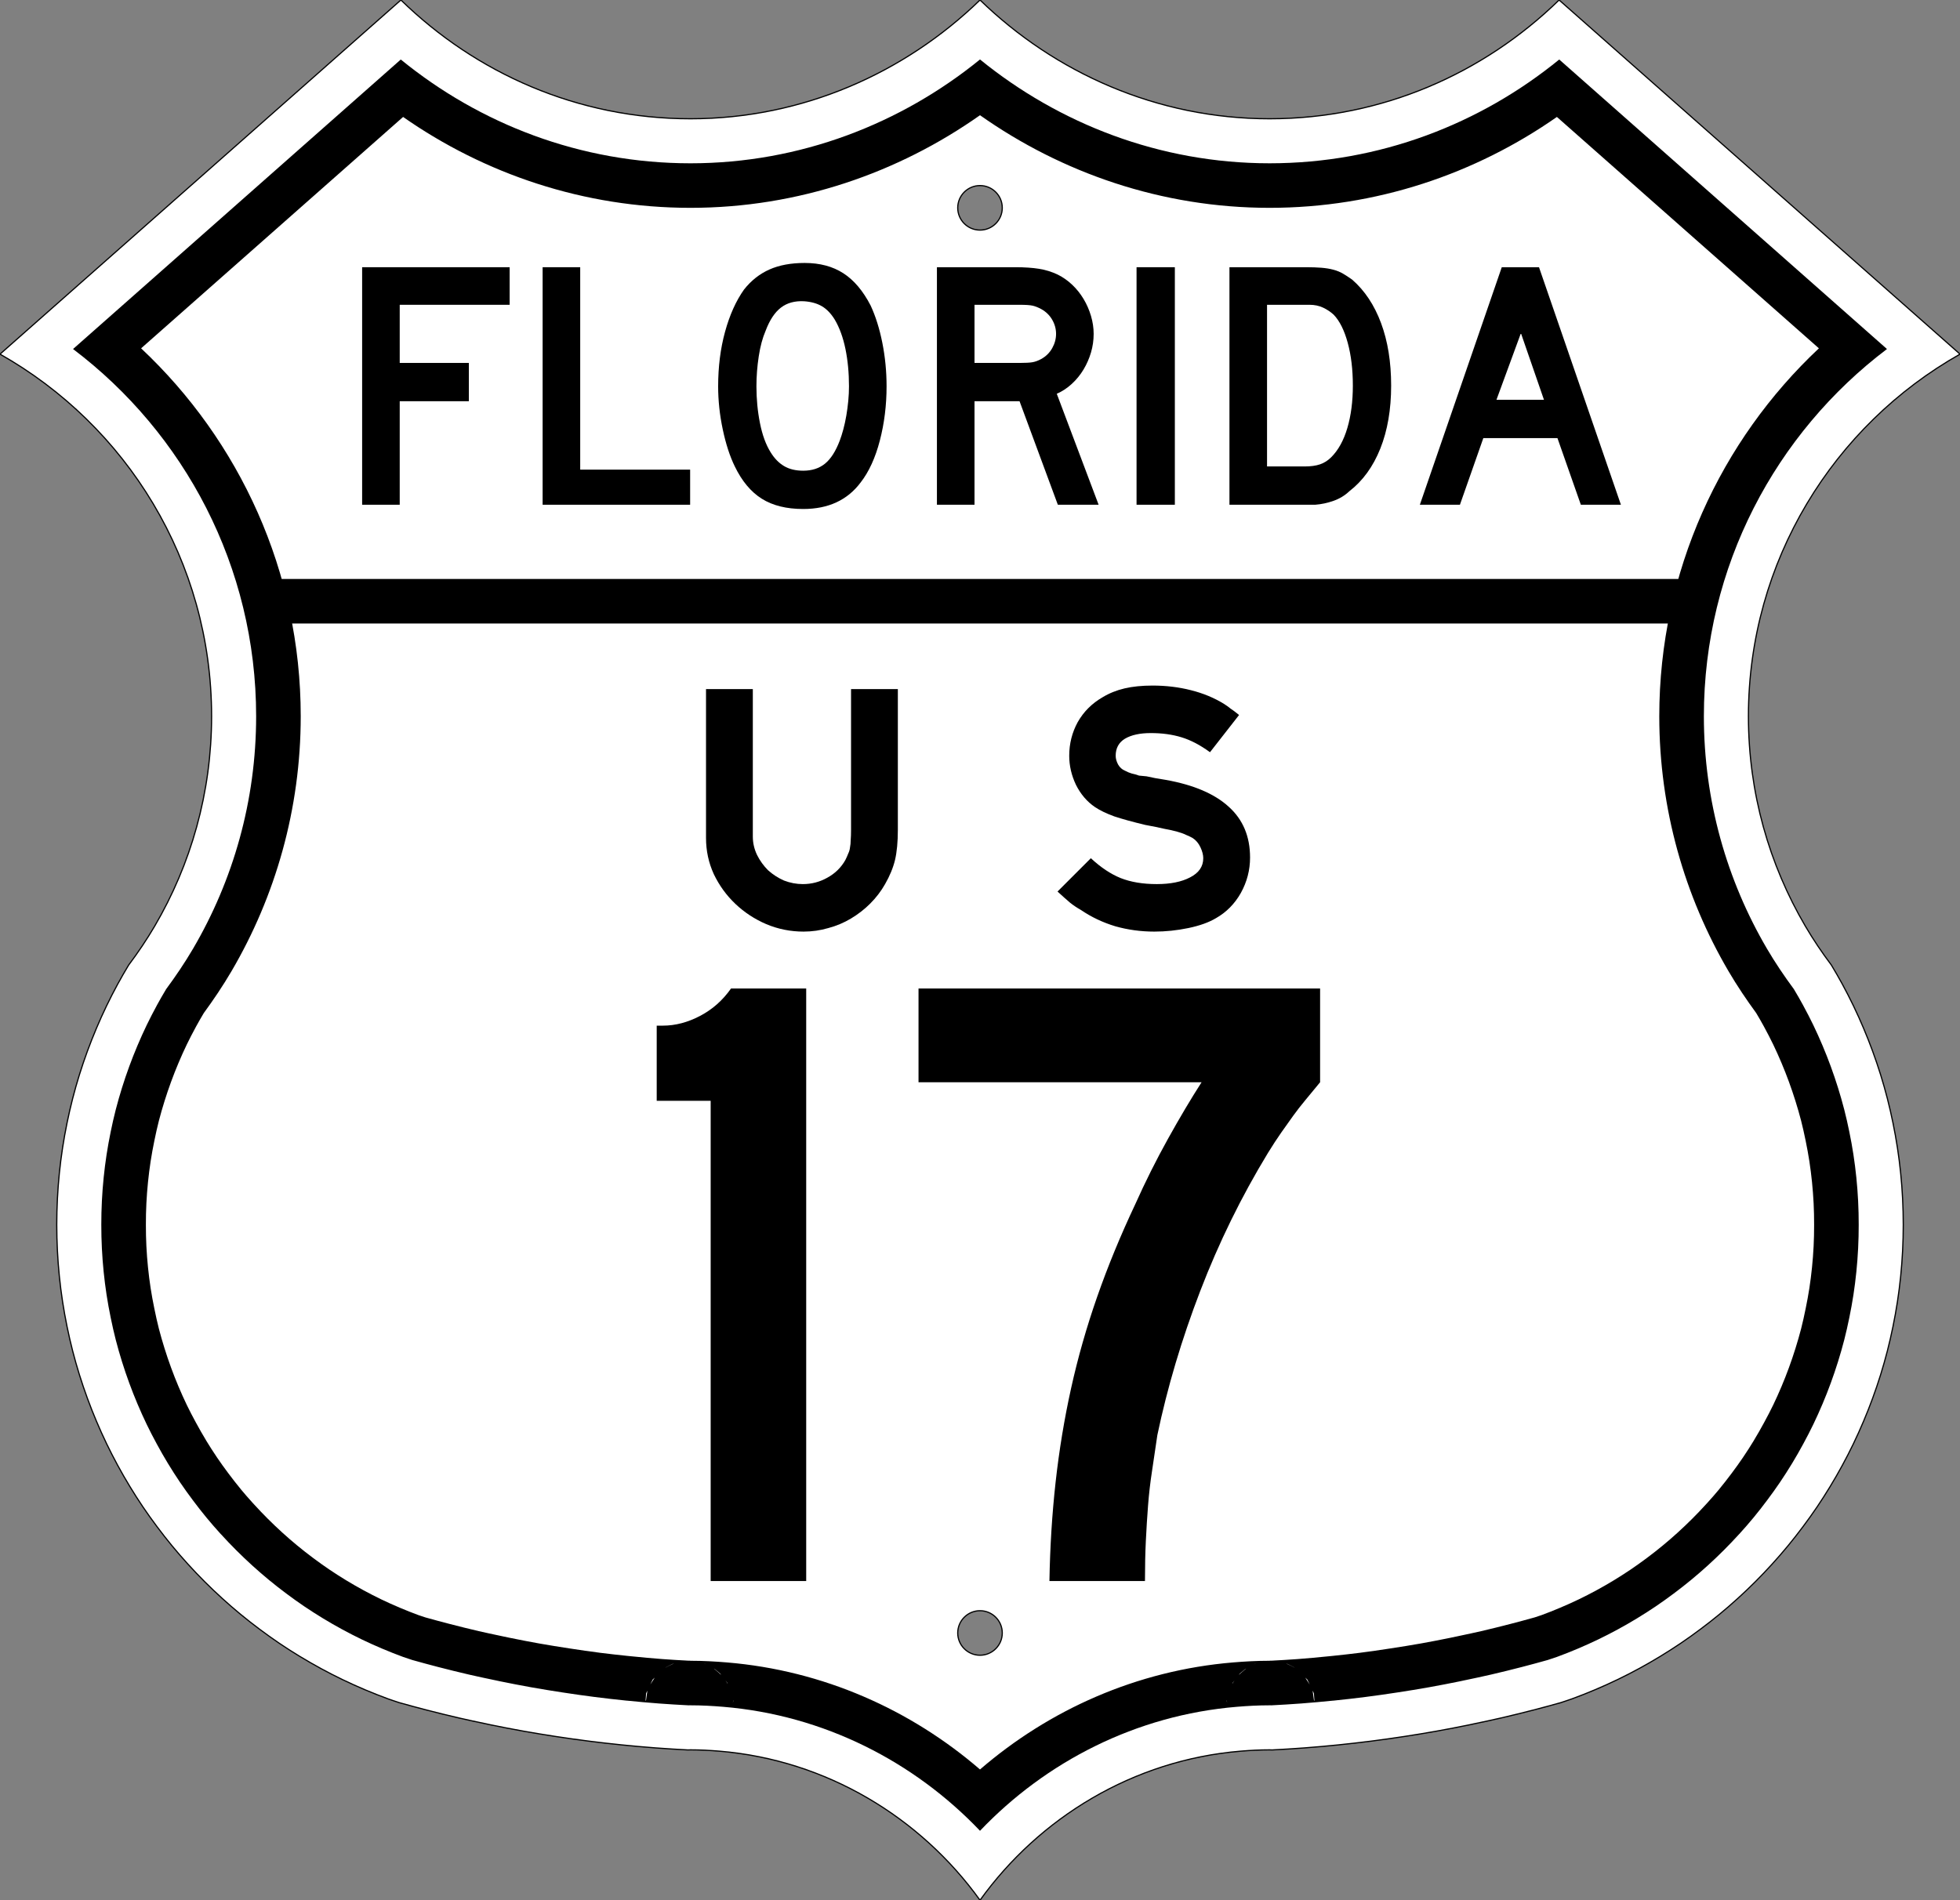 <?xml version="1.0" encoding="utf-8"?>
<!-- Generator: Adobe Illustrator 16.0.0, SVG Export Plug-In . SVG Version: 6.00 Build 0)  -->
<!DOCTYPE svg PUBLIC "-//W3C//DTD SVG 1.1//EN" "http://www.w3.org/Graphics/SVG/1.1/DTD/svg11.dtd">
<svg version="1.1" id="svg2579" xmlns:svg="http://www.w3.org/2000/svg"
	 xmlns="http://www.w3.org/2000/svg" xmlns:xlink="http://www.w3.org/1999/xlink" x="0px" y="0px" width="1485px" height="1440px"
	 viewBox="0 0 1485 1440" enable-background="new 0 0 1485 1440" xml:space="preserve">
<rect x="0" y="0" width="1485" height="1440" fill="#808080" stroke="none"/>
<g id="layer1" transform="translate(-2151.797,227.532)">
	<path id="path2939" fill="#FFFFFF" stroke="#000000" stroke-width="0.9" d="M2455.548-227.532l-303.75,268.375
		c95.691,54.056,160.312,156.694,160.312,274.437c0,58.027-15.751,112.35-43.125,159.031c-6.001,10.234-12.638,20.046-19.719,29.5
		c-2.861,4.759-5.656,9.579-8.312,14.469c-2.944,5.42-5.752,10.896-8.438,16.469c-2.686,5.574-5.237,11.249-7.656,16.969
		c-2.42,5.721-4.699,11.485-6.844,17.344c-2.146,5.858-4.169,11.793-6.031,17.781c-1.863,5.989-3.584,12.046-5.156,18.156
		c-1.572,6.111-2.977,12.275-4.25,18.5c-1.274,6.226-2.408,12.513-3.375,18.844c-0.968,6.332-1.785,12.728-2.438,19.156
		c-0.653,6.43-1.139,12.888-1.469,19.406c-0.331,6.52-0.5,13.086-0.5,19.688s0.169,13.169,0.5,19.688
		c0.33,6.52,0.815,12.978,1.469,19.406c0.653,6.43,1.47,12.825,2.438,19.156c0.967,6.332,2.101,12.619,3.375,18.844
		c1.273,6.226,2.678,12.39,4.25,18.5c1.572,6.111,3.293,12.168,5.156,18.156c1.862,5.989,3.886,11.924,6.031,17.781
		c2.145,5.859,4.424,11.624,6.844,17.344c2.419,5.721,4.97,11.395,7.656,16.969c2.686,5.574,5.493,11.05,8.438,16.469
		c2.944,5.42,6.024,10.773,9.219,16.031c3.194,5.258,6.5,10.444,9.938,15.531c3.437,5.088,7.016,10.06,10.688,14.969
		c3.671,4.909,7.446,9.746,11.344,14.469c3.897,4.724,7.915,9.347,12.031,13.875c4.116,4.529,8.33,8.955,12.656,13.281
		s8.752,8.541,13.281,12.656c4.528,4.116,9.152,8.135,13.875,12.031c4.723,3.898,9.56,7.673,14.469,11.344
		c4.909,3.672,9.881,7.251,14.969,10.688c5.087,3.438,10.273,6.743,15.531,9.938c5.257,3.195,10.611,6.274,16.031,9.219
		s10.895,5.752,16.469,8.438c5.574,2.687,11.248,5.237,16.969,7.656c5.72,2.42,11.485,4.699,17.344,6.844
		c2.8,1.025,5.67,1.914,8.5,2.875c6.995,1.961,14.006,3.872,21.062,5.688c7.998,2.058,16.02,4.043,24.094,5.906
		c6.83,1.577,13.708,3.036,20.594,4.469c1.254,0.261,2.495,0.557,3.75,0.812c8.147,1.668,16.312,3.251,24.531,4.719
		c8.218,1.468,16.495,2.827,24.781,4.094c8.286,1.266,16.585,2.438,24.938,3.5c8.352,1.062,16.741,2.021,25.156,2.875
		s16.868,1.604,25.344,2.25c8.132,0.618,16.283,1.108,24.469,1.531c0.649,0,1.287-0.062,1.938-0.062c7.396,0,14.692,0.399,21.938,1
		c81.288,6.733,152.439,50.343,197.438,112.938c44.998-62.595,116.148-106.204,197.438-112.938c7.245-0.601,14.542-1,21.938-1
		c0.65,0,1.288,0.062,1.938,0.062c8.186-0.423,16.336-0.913,24.469-1.531c8.475-0.646,16.929-1.396,25.344-2.25
		s16.804-1.813,25.156-2.875c8.352-1.062,16.651-2.234,24.938-3.5c8.286-1.267,16.562-2.626,24.781-4.094
		c8.218-1.468,16.384-3.051,24.531-4.719c1.255-0.256,2.496-0.552,3.75-0.812c6.886-1.433,13.763-2.892,20.594-4.469
		c8.073-1.863,16.096-3.849,24.094-5.906c7.056-1.815,14.067-3.727,21.062-5.688c2.83-0.961,5.7-1.85,8.5-2.875
		c5.858-2.145,11.623-4.424,17.344-6.844c5.72-2.419,11.395-4.97,16.969-7.656c5.573-2.686,11.049-5.493,16.469-8.438
		s10.773-6.024,16.031-9.219c5.257-3.194,10.443-6.5,15.531-9.938c5.087-3.437,10.06-7.016,14.969-10.688
		c4.909-3.671,9.746-7.445,14.469-11.344c4.723-3.896,9.347-7.915,13.875-12.031c4.528-4.115,8.955-8.33,13.281-12.656
		c4.325-4.326,8.54-8.753,12.656-13.281s8.134-9.152,12.031-13.875s7.673-9.56,11.344-14.469s7.25-9.881,10.688-14.969
		c3.437-5.087,6.743-10.273,9.938-15.531s6.274-10.611,9.219-16.031s5.751-10.895,8.438-16.469
		c2.686-5.574,5.236-11.248,7.656-16.969c2.419-5.72,4.698-11.484,6.844-17.344c2.145-5.857,4.169-11.792,6.031-17.781
		c1.862-5.988,3.584-12.045,5.156-18.156c1.572-6.11,2.976-12.274,4.25-18.5c1.273-6.225,2.407-12.513,3.375-18.844
		c0.967-6.331,1.784-12.727,2.438-19.156c0.653-6.429,1.138-12.887,1.469-19.406c0.33-6.52,0.5-13.086,0.5-19.688
		s-0.17-13.168-0.5-19.688c-0.331-6.52-0.815-12.977-1.469-19.406c-0.653-6.429-1.471-12.825-2.438-19.156
		c-0.968-6.331-2.102-12.618-3.375-18.844c-1.274-6.225-2.679-12.389-4.25-18.5c-1.573-6.11-3.294-12.167-5.156-18.156
		c-1.862-5.988-3.887-11.923-6.031-17.781c-2.146-5.858-4.425-11.623-6.844-17.344c-2.42-5.72-4.971-11.395-7.656-16.969
		c-2.687-5.573-5.493-11.049-8.438-16.469c-2.657-4.891-5.452-9.71-8.312-14.469c-7.082-9.454-13.718-19.266-19.719-29.5
		c-27.374-46.682-43.125-101.004-43.125-159.031c0-117.743,64.621-220.381,160.312-274.437l-303.75-268.375
		c-56.77,55.377-133.806,90-219.375,90c-85.284,0-162.657-34.95-219.375-90c-56.718,55.05-134.091,90-219.375,90
		C2589.353-137.532,2512.317-172.155,2455.548-227.532L2455.548-227.532z M2894.298-86.907c9.314,0,16.875,7.56,16.875,16.875
		s-7.561,16.875-16.875,16.875c-9.315,0-16.875-7.56-16.875-16.875S2884.983-86.907,2894.298-86.907z M2894.298,993.093
		c9.314,0,16.875,7.561,16.875,16.875c0,9.315-7.561,16.875-16.875,16.875c-9.315,0-16.875-7.56-16.875-16.875
		C2877.423,1000.653,2884.983,993.093,2894.298,993.093z"/>
	<path id="path2939-4" d="M2894.298-182.469c-59.806,48.627-136.196,78.688-219.375,78.688c-83.343,0-159.647-29.822-219.469-78.656
		L2207.142,36.968c84.244,63.707,138.719,164.816,138.719,278.312c0,64.135-17.486,124.43-47.781,176.094
		c-6.302,10.746-13.182,20.896-20.375,30.625c-2.493,4.166-4.886,8.312-7.094,12.375v0.031c-2.685,4.942-5.278,9.935-7.719,15
		c-2.426,5.033-4.746,10.213-6.969,15.469c-2.213,5.231-4.27,10.459-6.219,15.781c-1.972,5.385-3.818,10.812-5.5,16.219
		c-1.697,5.457-3.287,10.966-4.719,16.531c-1.416,5.502-2.669,11.104-3.844,16.844c-1.168,5.706-2.217,11.451-3.094,17.188
		c-0.884,5.782-1.625,11.617-2.219,17.469c-0.594,5.842-1.041,11.742-1.344,17.719c-0.302,5.958-0.438,11.945-0.438,17.969
		c0,6.024,0.135,12.012,0.438,17.969c0.303,5.977,0.75,11.877,1.344,17.719c0.594,5.853,1.335,11.688,2.219,17.469
		c0.876,5.737,1.926,11.45,3.094,17.156c1.175,5.741,2.428,11.373,3.844,16.875c1.432,5.566,3.021,11.075,4.719,16.531
		c1.682,5.407,3.528,10.836,5.5,16.219c1.948,5.323,4.006,10.55,6.219,15.781c2.223,5.256,4.543,10.435,6.969,15.469
		c2.445,5.075,5.029,10.051,7.719,15c2.681,4.937,5.46,9.829,8.375,14.625c2.944,4.846,5.962,9.567,9.062,14.156l0.125,0.188
		c3.026,4.473,6.244,8.947,9.625,13.469c3.394,4.539,6.837,8.971,10.344,13.219c3.505,4.248,7.16,8.438,10.906,12.562l0.125,0.095
		c3.766,4.144,7.594,8.155,11.531,12.094c3.937,3.936,7.981,7.796,12.125,11.562l0.312,0.282c4.056,3.678,8.171,7.244,12.344,10.688
		c4.247,3.505,8.649,6.949,13.188,10.344c4.581,3.426,9.123,6.687,13.656,9.75c4.589,3.101,9.312,6.118,14.156,9.062
		c4.794,2.914,9.687,5.724,14.625,8.407c4.952,2.689,9.928,5.243,15,7.688c5.031,2.424,10.211,4.744,15.469,6.969
		c5.231,2.212,10.49,4.301,15.812,6.25c1.517,0.555,4,1.327,6.844,2.281c6.552,1.832,13.062,3.616,19.531,5.281
		c7.798,2.006,15.52,3.934,23.25,5.719c6.429,1.483,13.085,2.899,19.875,4.312h0.03c1.857,0.386,3.08,0.669,3.625,0.781
		c7.919,1.62,15.795,3.152,23.688,4.562c7.907,1.413,15.93,2.709,23.969,3.938c8.037,1.227,16.049,2.383,24.094,3.406
		c8.07,1.024,16.178,1.954,24.312,2.781v-0.031c8.122,0.824,16.286,1.564,24.469,2.188c7.468,0.567,15.046,1.004,22.719,1.406
		c0.174-0.018-0.497-0.031,1.125-0.031c8.612,0,16.845,0.473,24.719,1.125c76.503,6.337,144.781,41.618,194.656,93.969
		c49.876-52.351,118.154-87.632,194.656-93.969c7.875-0.652,16.107-1.125,24.719-1.125c1.623,0,0.952,0.014,1.125,0.031
		c7.674-0.402,15.252-0.839,22.719-1.406c8.184-0.623,16.348-1.363,24.469-2.188v0.031c8.136-0.827,16.243-1.756,24.312-2.781
		c8.045-1.023,16.059-2.18,24.094-3.406c8.04-1.229,16.062-2.525,23.969-3.938c7.894-1.409,15.77-2.941,23.688-4.562
		c0.547-0.112,1.768-0.396,3.625-0.781h0.031c6.79-1.413,13.446-2.829,19.875-4.312c7.73-1.785,15.452-3.713,23.25-5.719
		c6.469-1.665,12.979-3.449,19.531-5.281c2.844-0.954,5.327-1.727,6.844-2.281c5.322-1.949,10.581-4.038,15.812-6.25
		c5.258-2.225,10.438-4.545,15.469-6.97c5.072-2.443,10.048-4.997,15-7.688c4.938-2.683,9.831-5.492,14.625-8.406
		c4.845-2.943,9.567-5.962,14.156-9.062c4.533-3.063,9.075-6.324,13.656-9.75c4.539-3.395,8.939-6.839,13.188-10.345
		c4.173-3.442,8.288-7.009,12.344-10.688l0.312-0.281c4.145-3.766,8.188-7.626,12.125-11.562c3.938-3.938,7.766-7.951,11.531-12.095
		l0.125-0.094c3.746-4.125,7.401-8.314,10.906-12.562c3.506-4.248,6.949-8.68,10.344-13.219c3.381-4.521,6.599-8.996,9.625-13.469
		l0.125-0.188c3.101-4.589,6.119-9.311,9.062-14.156c2.914-4.796,5.693-9.688,8.375-14.625c2.689-4.95,5.273-9.925,7.719-15
		c2.426-5.034,4.746-10.213,6.969-15.469c2.213-5.231,4.271-10.458,6.219-15.781c1.972-5.383,3.818-10.812,5.5-16.219
		c1.697-5.456,3.287-10.965,4.719-16.531c1.416-5.502,2.669-11.134,3.844-16.875c1.168-5.706,2.218-11.419,3.094-17.156
		c0.884-5.781,1.625-11.617,2.219-17.469c0.594-5.842,1.041-11.742,1.344-17.719c0.303-5.957,0.438-11.944,0.438-17.969
		c0-6.023-0.135-12.011-0.438-17.969c-0.303-5.977-0.75-11.877-1.344-17.719c-0.594-5.852-1.335-11.687-2.219-17.469
		c-0.877-5.736-1.926-11.481-3.094-17.188c-1.175-5.74-2.428-11.342-3.844-16.844c-1.432-5.565-3.021-11.074-4.719-16.531
		c-1.682-5.406-3.528-10.834-5.5-16.219c-1.949-5.322-4.006-10.55-6.219-15.781c-2.223-5.256-4.543-10.436-6.969-15.469
		c-2.441-5.065-5.034-10.058-7.719-15v-0.031c-2.208-4.063-4.601-8.209-7.094-12.375c-7.193-9.729-14.073-19.879-20.375-30.625
		c-30.296-51.664-47.781-111.959-47.781-176.094c0-113.496,54.475-214.605,138.719-278.312l-248.312-219.406
		c-59.82,48.834-136.126,78.656-219.469,78.656C3030.494-103.782,2954.104-133.842,2894.298-182.469L2894.298-182.469z
		 M2894.298-140.219c61.92,43.679,137.647,70.188,219.344,70.188c80.992,0,156.115-25.801,217.75-68.875l198.5,175.344
		c-74.384,69.849-120.938,169.181-120.938,278.843c0,70.27,19.212,136.496,52.438,193.156c6.612,11.277,13.705,21.76,20.969,31.688
		c1.92,3.226,3.728,6.347,5.375,9.344l0.562,1.031c2.486,4.579,4.853,9.106,7,13.562c2.148,4.461,4.241,9.146,6.281,13.969
		c1.994,4.716,3.828,9.398,5.594,14.219c1.793,4.898,3.466,9.825,4.969,14.656c1.559,5.012,3.012,9.973,4.281,14.906
		c1.235,4.806,2.343,9.842,3.438,15.188c1.071,5.239,2.035,10.445,2.812,15.531c0.797,5.217,1.462,10.491,2,15.781
		c0.534,5.267,0.943,10.611,1.219,16.031c0.27,5.326,0.375,10.732,0.375,16.25c0,5.519-0.105,10.925-0.375,16.25
		c-0.274,5.421-0.685,10.766-1.219,16.031c-0.538,5.291-1.203,10.565-2,15.781c-0.774,5.068-1.735,10.206-2.812,15.469
		c-1.099,5.37-2.209,10.475-3.438,15.25c-1.271,4.936-2.723,9.896-4.281,14.906c-1.503,4.832-3.176,9.76-4.969,14.656
		c-1.765,4.82-3.6,9.504-5.594,14.219c-2.04,4.822-4.132,9.507-6.281,13.969c-2.154,4.47-4.509,8.946-7,13.531
		c-2.478,4.561-4.992,8.988-7.562,13.219h0.03c-2.682,4.415-5.411,8.673-8.188,12.781l-0.062,0.095l-0.063,0.094l-0.125,0.188
		c-2.628,3.877-5.475,7.841-8.562,11.969c-3.148,4.21-6.297,8.239-9.375,11.969h0.031c-2.818,3.415-5.843,6.848-8.938,10.281
		l-1.062,1.156c-3.404,3.746-6.842,7.342-10.406,10.906c-3.522,3.521-7.15,6.983-10.844,10.344c-0.044,0.04-0.082,0.085-0.125,0.125
		l-0.188,0.156l-0.062,0.062l-0.031,0.031c-3.683,3.34-7.405,6.562-11.156,9.656c-3.788,3.127-7.755,6.239-11.906,9.344
		c-4.241,3.172-8.355,6.118-12.344,8.812c-4.109,2.776-8.368,5.507-12.781,8.188c-4.318,2.624-8.751,5.167-13.219,7.594
		c-4.493,2.441-8.966,4.738-13.531,6.938c-4.457,2.147-9.145,4.241-13.969,6.281c-4.776,2.021-9.531,3.917-14.281,5.656
		c0.15-0.055-2.454,0.807-5.094,1.688c-6.161,1.72-12.223,3.364-18.094,4.875c-7.647,1.967-15.069,3.838-22.406,5.531
		c-4.977,1.148-10.374,2.295-15.812,3.438l-2.188,0.469c-0.412,0.086-0.773,0.164-1.188,0.25h-0.031
		c-2.185,0.455-4.256,0.904-3.5,0.75c-7.704,1.577-15.29,3.058-22.844,4.406c-7.534,1.347-15.304,2.581-23.156,3.781
		c-7.853,1.199-15.577,2.337-23.25,3.313c-6.944,0.883-13.919,1.646-20.906,2.375l-2.562,0.25
		c-7.869,0.799-15.743,1.527-23.594,2.125c-0.01,0-0.021-0.001-0.03,0c-6.38,0.485-13.049,0.855-19.844,1.219
		c-1.37-0.079-0.811,0.062-1.438,0.062c-9.848,0-19.034,0.549-27.5,1.25c-73.203,6.063-139.54,35.985-191.844,81.125
		c-52.305-45.14-118.643-75.062-191.844-81.125c-8.467-0.701-17.654-1.25-27.5-1.25c-0.628,0-0.068-0.141-1.438-0.062
		c-6.795-0.363-13.465-0.733-19.844-1.219c-0.011,0-0.021,0-0.031,0c-7.852-0.598-15.725-1.326-23.594-2.125l-2.562-0.25
		c-6.988-0.729-13.962-1.492-20.906-2.375c-7.672-0.976-15.397-2.113-23.25-3.313c-7.852-1.2-15.621-2.435-23.156-3.781
		c-7.553-1.349-15.14-2.829-22.844-4.406c0.756,0.155-1.314-0.295-3.5-0.75h-0.031c-0.414-0.086-0.775-0.164-1.188-0.25
		l-2.188-0.469c-5.438-1.143-10.836-2.289-15.812-3.438c-7.338-1.693-14.76-3.564-22.406-5.531
		c-5.871-1.511-11.933-3.155-18.094-4.875c-2.64-0.881-5.244-1.742-5.094-1.688c-4.75-1.739-9.506-3.636-14.281-5.656
		c-4.824-2.04-9.512-4.134-13.969-6.281c-4.565-2.2-9.038-4.496-13.531-6.938c-4.468-2.427-8.9-4.97-13.219-7.594
		c-4.413-2.681-8.671-5.411-12.781-8.188c-3.988-2.694-8.102-5.641-12.344-8.812c-4.151-3.104-8.118-6.217-11.906-9.344
		c-3.751-3.095-7.474-6.316-11.156-9.656l-0.031-0.031l-0.062-0.062l-0.188-0.156c-0.043-0.04-0.081-0.085-0.125-0.125
		c-3.694-3.36-7.322-6.822-10.844-10.344c-3.564-3.565-7.002-7.16-10.406-10.906l-1.062-1.156
		c-3.095-3.434-6.119-6.866-8.938-10.281h0.031c-3.078-3.729-6.226-7.759-9.375-11.969c-3.087-4.128-5.934-8.092-8.562-11.969
		l-0.125-0.188l-0.062-0.094l-0.062-0.095c-2.776-4.108-5.505-8.366-8.188-12.781h0.031c-2.57-4.23-5.085-8.658-7.562-13.219
		c-2.491-4.585-4.846-9.062-7-13.531c-2.149-4.462-4.242-9.146-6.281-13.969c-1.994-4.715-3.828-9.398-5.594-14.219
		c-1.793-4.896-3.466-9.824-4.969-14.656c-1.559-5.011-3.011-9.971-4.281-14.906c-1.229-4.775-2.338-9.88-3.438-15.25
		c-1.077-5.263-2.038-10.4-2.812-15.469c-0.797-5.216-1.462-10.49-2-15.781c-0.535-5.266-0.944-10.61-1.219-16.031
		c-0.27-5.325-0.375-10.731-0.375-16.25c0-5.518,0.105-10.924,0.375-16.25c0.275-5.42,0.685-10.765,1.219-16.031
		c0.538-5.29,1.203-10.564,2-15.781c0.777-5.086,1.741-10.292,2.812-15.531c1.094-5.346,2.202-10.382,3.438-15.188
		c1.27-4.934,2.723-9.895,4.281-14.906c1.503-4.831,3.176-9.758,4.969-14.656c1.766-4.82,3.6-9.503,5.594-14.219
		c2.04-4.822,4.133-9.508,6.281-13.969c2.147-4.456,4.514-8.983,7-13.562l0.562-1.031c1.647-2.997,3.455-6.118,5.375-9.344
		c7.264-9.928,14.355-20.41,20.969-31.688c33.225-56.66,52.438-122.887,52.438-193.156c0-109.662-46.555-208.994-120.938-278.843
		l198.5-175.344c61.634,43.074,136.758,68.875,217.75,68.875c81.696,0,157.423-26.509,219.344-70.188H2894.298z M2685.236,1033.062
		c0.185,0.066,0.185,0.042,0.406,0.125c0.353,0.133,0.952,0.421,1.438,0.625C2686.341,1033.488,2685.699,1033.231,2685.236,1033.062
		z M3103.361,1033.062c-0.464,0.17-1.106,0.427-1.844,0.75c0.484-0.204,1.085-0.492,1.438-0.625
		C3103.175,1033.104,3103.175,1033.128,3103.361,1033.062z M2662.298,1033.124c-1.771,0.707-5.744,2.777-6.344,3.094l0.125-0.125
		c-0.001,0,4.271-2.282,5.656-2.812C2662.031,1033.167,2662.032,1033.219,2662.298,1033.124z M3126.298,1033.124
		c0.265,0.096,0.267,0.043,0.562,0.156c1.385,0.53,5.656,2.812,5.656,2.812l0.125,0.125
		C3132.042,1035.901,3128.07,1033.83,3126.298,1033.124z M2692.673,1036.905c0.097,0.06,0.594,0.344,0.594,0.344l4.219,3.5
		c0,0,0.573,0.74,0.75,0.969C2696.912,1040.573,2693.41,1037.543,2692.673,1036.905z M3095.923,1036.905
		c-0.737,0.638-4.239,3.668-5.562,4.812c0.177-0.229,0.75-0.969,0.75-0.969c-0.001,0,4.219-3.5,4.219-3.5
		S3095.826,1036.965,3095.923,1036.905z M2647.892,1043.78c-1.161,1.794-2.01,3.092-3.406,5.25c0.815-1.712,1.781-3.719,1.781-3.719
		S2647.441,1044.204,2647.892,1043.78z M3140.704,1043.78c0.451,0.424,1.625,1.531,1.625,1.531s0.966,2.006,1.781,3.719
		C3142.713,1046.872,3141.865,1045.574,3140.704,1043.78z M2701.486,1045.937c0.595,0.769,1.5,1.938,1.5,1.938
		s0.144,0.491,0.156,0.531C2702.712,1047.772,2702.321,1047.167,2701.486,1045.937L2701.486,1045.937z M3087.111,1045.937
		c-0.835,1.23-1.228,1.836-1.656,2.469c0.013-0.04,0.156-0.531,0.156-0.531S3086.516,1046.705,3087.111,1045.937L3087.111,1045.937z
		 M2642.298,1053.655c-0.186,1.314-0.538,3.841-1.062,7.562h-0.312c0.198-2.68,0.406-5.531,0.406-5.531
		S2641.993,1054.295,2642.298,1053.655z M3146.298,1053.655c0.305,0.64,0.969,2.031,0.969,2.031s0.207,2.852,0.406,5.531h-0.312
		C3146.835,1057.496,3146.483,1054.97,3146.298,1053.655z M2707.267,1060.968c0,0.013,0.094,0.281,0.094,0.281
		s-0.207,1.352-0.25,1.656C2707.152,1062.349,2707.259,1061.074,2707.267,1060.968L2707.267,1060.968z M3081.329,1060.968
		c0.01,0.106,0.115,1.381,0.156,1.938c-0.043-0.305-0.25-1.656-0.25-1.656S3081.329,1060.98,3081.329,1060.968L3081.329,1060.968z"
		/>
	<rect id="rect3889" x="2349.798" y="211.218" width="1090.979" height="33.75"/>
	<g id="flowRoot2870" transform="translate(7.4649308e-4,4.2086888e-4)">
	</g>
	<g enable-background="new    ">
		<path d="M2454.647,3.445v44.06h52.388V76.52h-52.388v78.447h-28.478v-180h111.761V3.445H2454.647z"/>
		<path d="M2562.916,154.968v-180h28.478v153.403h83.284v26.597H2562.916z"/>
		<path d="M2823.512,65.236c0,14.331-1.704,28.033-5.104,41.104c-3.404,13.076-8.24,23.642-14.507,31.701
			c-10.033,13.434-24.54,20.149-43.522,20.149c-12.719,0-23.197-2.599-31.433-7.791c-8.24-5.192-15.044-13.34-20.417-24.447
			c-3.761-7.699-6.809-17.06-9.135-28.075c-2.33-11.015-3.492-21.896-3.492-32.642c0-14.864,1.746-28.653,5.239-41.373
			c3.493-12.715,8.282-23.373,14.373-31.97c5.373-6.805,11.775-11.863,19.209-15.18c7.43-3.312,16.342-4.97,26.731-4.97
			c11.46,0,21.224,2.599,29.283,7.791c8.06,5.196,14.953,13.345,20.687,24.447c3.761,8.06,6.716,17.463,8.865,28.209
			C2822.438,42.937,2823.512,53.953,2823.512,65.236z M2795.035,65.236c0-10.209-0.898-19.653-2.687-28.343
			c-1.792-8.686-4.479-16.073-8.06-22.164c-2.867-4.656-6.137-8.061-9.806-10.209c-3.673-2.149-8.194-3.4-13.567-3.762
			c-6.985-0.356-12.807,1.255-17.462,4.836c-4.66,3.585-8.509,9.403-11.552,17.463c-2.33,5.373-4.076,11.867-5.239,19.478
			c-1.167,7.614-1.747,15.179-1.747,22.701c0,9.672,0.894,18.986,2.687,27.94c1.789,8.958,4.475,16.3,8.06,22.03
			c2.863,4.659,6.267,8.151,10.209,10.478c3.938,2.329,8.773,3.492,14.507,3.492c6.624,0,12.131-1.788,16.522-5.373
			c4.387-3.581,8.102-9.403,11.149-17.463c0.895-2.325,1.789-5.146,2.687-8.463c0.895-3.312,1.654-6.805,2.284-10.478
			c0.625-3.669,1.117-7.388,1.478-11.149C2794.854,72.49,2795.035,68.821,2795.035,65.236z"/>
		<path d="M2953.272,154.968l-29.016-78.447h-34.119v78.447h-28.478v-180h59.374c6.984,0,12.982,0.403,18,1.209
			c5.012,0.806,9.76,2.283,14.238,4.433c3.938,1.974,7.564,4.525,10.881,7.657c3.312,3.136,6.179,6.716,8.597,10.746
			c2.418,4.029,4.298,8.328,5.642,12.896s2.016,9.092,2.016,13.567c0,4.836-0.672,9.537-2.016,14.104
			c-1.344,4.566-3.224,8.865-5.642,12.896c-2.418,4.029-5.373,7.656-8.866,10.88c-3.492,3.225-7.299,5.734-11.418,7.522
			l31.702,84.09H2953.272z M2951.928,25.476c0-3.762-0.986-7.342-2.955-10.746c-1.973-3.4-4.748-6.087-8.328-8.061
			c-2.33-1.251-4.479-2.103-6.447-2.552c-1.974-0.445-5.285-0.672-9.941-0.672h-34.119v44.06h34.119
			c4.476,0,7.746-0.176,9.807-0.537c2.057-0.356,4.252-1.163,6.582-2.418c3.58-1.969,6.355-4.701,8.328-8.194
			C2950.942,32.863,2951.928,29.236,2951.928,25.476z"/>
		<path d="M3012.909,154.968v-180h29.015v180H3012.909z"/>
		<path d="M3205.802,64.699c0,18.092-2.732,33.985-8.193,47.687c-5.466,13.701-13.299,24.494-23.508,32.373
			c-3.404,3.224-7.388,5.642-11.955,7.254c-4.567,1.611-9.181,2.599-13.836,2.955h-10.209h-54.806v-180h58.029
			c4.475,0,8.371,0.135,11.688,0.403c3.312,0.269,6.312,0.764,9,1.478c2.686,0.718,5.104,1.704,7.254,2.955
			c2.148,1.255,4.475,2.779,6.984,4.567c9.491,8.24,16.791,19.209,21.896,32.91C3203.249,30.982,3205.802,46.792,3205.802,64.699z
			 M3176.787,64.699c0-12.178-1.301-23.012-3.896-32.508c-2.599-9.491-6.138-16.564-10.612-21.224
			c-2.329-2.149-5.016-3.938-8.059-5.373c-3.049-1.432-6.448-2.149-10.209-2.149h-32.239v122.508h28.478
			c4.655,0,8.551-0.537,11.687-1.612c3.132-1.074,5.952-2.862,8.463-5.373c5.373-5.373,9.444-12.761,12.224-22.164
			C3175.399,87.4,3176.787,76.7,3176.787,64.699z"/>
		<path d="M3349.531,154.968L3331.8,104.46h-56.149l-17.731,50.508h-30.358l62.06-180h28.209l62.06,180H3349.531z M3304.128,24.937
			l-18.537,50.508h36L3304.128,24.937z"/>
	</g>
	<g enable-background="new    ">
		<path d="M2690.236,970.593V606.685h-40.881v-56.965h4.691c9.383,0,18.765-2.45,28.147-7.372
			c9.383-4.911,17.194-11.832,23.457-20.775h56.965v449.02H2690.236z"/>
		<path d="M3140.922,606.016c-3.351,4.021-6.481,8.042-9.383,12.063c-2.91,4.021-5.926,8.272-9.047,12.733
			c-3.131,4.471-6.482,9.612-10.053,15.414c-20.105,33.069-37.195,67.918-51.269,104.548
			c-14.073,36.64-24.911,73.049-32.503,109.239c-1.341,9.382-2.682,18.43-4.021,27.142c-1.341,8.713-2.346,17.425-3.016,26.138
			c-0.671,8.712-1.236,17.654-1.676,26.807c-0.45,9.163-0.67,19.33-0.67,30.493h-72.38c0.44-25.906,2.011-50.934,4.691-75.06
			c2.681-24.127,6.587-47.803,11.728-71.039c5.132-23.227,11.729-46.348,19.771-69.363c8.041-23.007,17.645-46.348,28.816-70.034
			c7.593-16.975,15.854-33.509,24.797-49.593c8.933-16.085,17.425-30.378,25.467-42.892h-214.457v-71.039h304.261v71.039
			C3147.959,597.534,3144.274,601.995,3140.922,606.016z"/>
	</g>
	<g id="text2878-4">
		<path id="path2872" d="M2832.057,401.348c0,9.134-0.717,16.746-2.148,22.835c-1.434,5.911-3.941,12.001-7.523,18.27
			c-3.045,5.373-6.806,10.298-11.283,14.775c-4.299,4.299-9.135,8.061-14.508,11.284s-11.104,5.642-17.193,7.254
			c-6.09,1.791-12.358,2.687-18.807,2.687c-9.851,0-19.254-1.881-28.209-5.643c-8.775-3.761-16.566-8.865-23.373-15.313
			c-6.806-6.447-12.269-13.97-16.388-22.566c-3.94-8.598-5.91-17.731-5.91-27.403v-6.179V294.69h35.462v106.657v5.104
			c0,4.836,1.075,9.492,3.225,13.97c2.148,4.299,4.925,8.149,8.328,11.553c3.582,3.224,7.611,5.82,12.09,7.791
			c4.656,1.791,9.402,2.687,14.238,2.687c6.627,0,12.807-1.612,18.537-4.836c5.911-3.224,10.478-7.702,13.702-13.433
			c0.896-1.791,1.611-3.403,2.149-4.836c0.716-1.433,1.164-2.955,1.343-4.567c0.358-1.791,0.537-3.672,0.538-5.642
			c0.179-2.149,0.268-4.746,0.269-7.791V294.69h35.462V401.348L2832.057,401.348"/>
		<path id="path2874" d="M3098.911,422.303c0,9.492-2.329,18.447-6.985,26.865c-4.656,8.239-10.926,14.598-18.806,19.075
			c-5.373,3.224-12.358,5.731-20.955,7.522c-8.598,1.791-17.194,2.687-25.791,2.687c-10.209,0-20.06-1.344-29.553-4.03
			c-9.492-2.865-18.179-6.985-26.06-12.358c-2.865-1.611-5.553-3.402-8.06-5.373c-2.329-1.97-5.553-4.836-9.672-8.597l25.254-25.254
			c7.522,6.985,15.044,12,22.567,15.045c7.701,3.045,16.835,4.567,27.402,4.567c10.389,0,18.807-1.702,25.254-5.104
			c6.627-3.403,9.94-8.239,9.94-14.508c0-2.508-0.717-5.283-2.149-8.328c-1.434-3.045-3.403-5.373-5.91-6.985
			c-1.612-0.896-3.313-1.701-5.104-2.418c-1.792-0.896-4.03-1.701-6.717-2.418c-2.508-0.716-5.731-1.433-9.672-2.149
			c-3.761-0.896-8.597-1.88-14.507-2.955c-9.672-2.328-17.463-4.478-23.373-6.447c-5.911-2.149-10.747-4.478-14.508-6.985
			c-6.09-4.119-10.926-9.761-14.508-16.926c-3.402-7.164-5.104-14.507-5.104-22.029c0-9.135,2.149-17.642,6.448-25.522
			c4.478-7.881,10.746-14.149,18.806-18.806c5.015-3.045,10.567-5.284,16.657-6.717c6.089-1.433,13.164-2.149,21.224-2.149
			c10.209,0,19.88,1.164,29.015,3.493c9.313,2.328,17.731,5.82,25.254,10.478c1.97,1.254,3.582,2.418,4.836,3.492
			c1.433,0.896,3.582,2.508,6.447,4.836l-22.029,28.209c-7.344-5.373-14.508-9.135-21.492-11.284
			c-6.985-2.148-14.776-3.224-23.374-3.224c-8.238,0-14.776,1.433-19.611,4.299c-4.657,2.865-6.985,7.164-6.985,12.896
			c0,2.149,0.627,4.388,1.881,6.716c1.254,2.149,2.955,3.672,5.104,4.567c1.611,0.896,3.313,1.612,5.104,2.149
			c1.791,0.358,3.671,0.896,5.642,1.612l5.642,0.537l6.448,1.343l8.06,1.344c21.135,3.761,37.074,10.567,47.82,20.418
			C3093.537,393.557,3098.91,406.362,3098.911,422.303"/>
	</g>
</g>
</svg>
